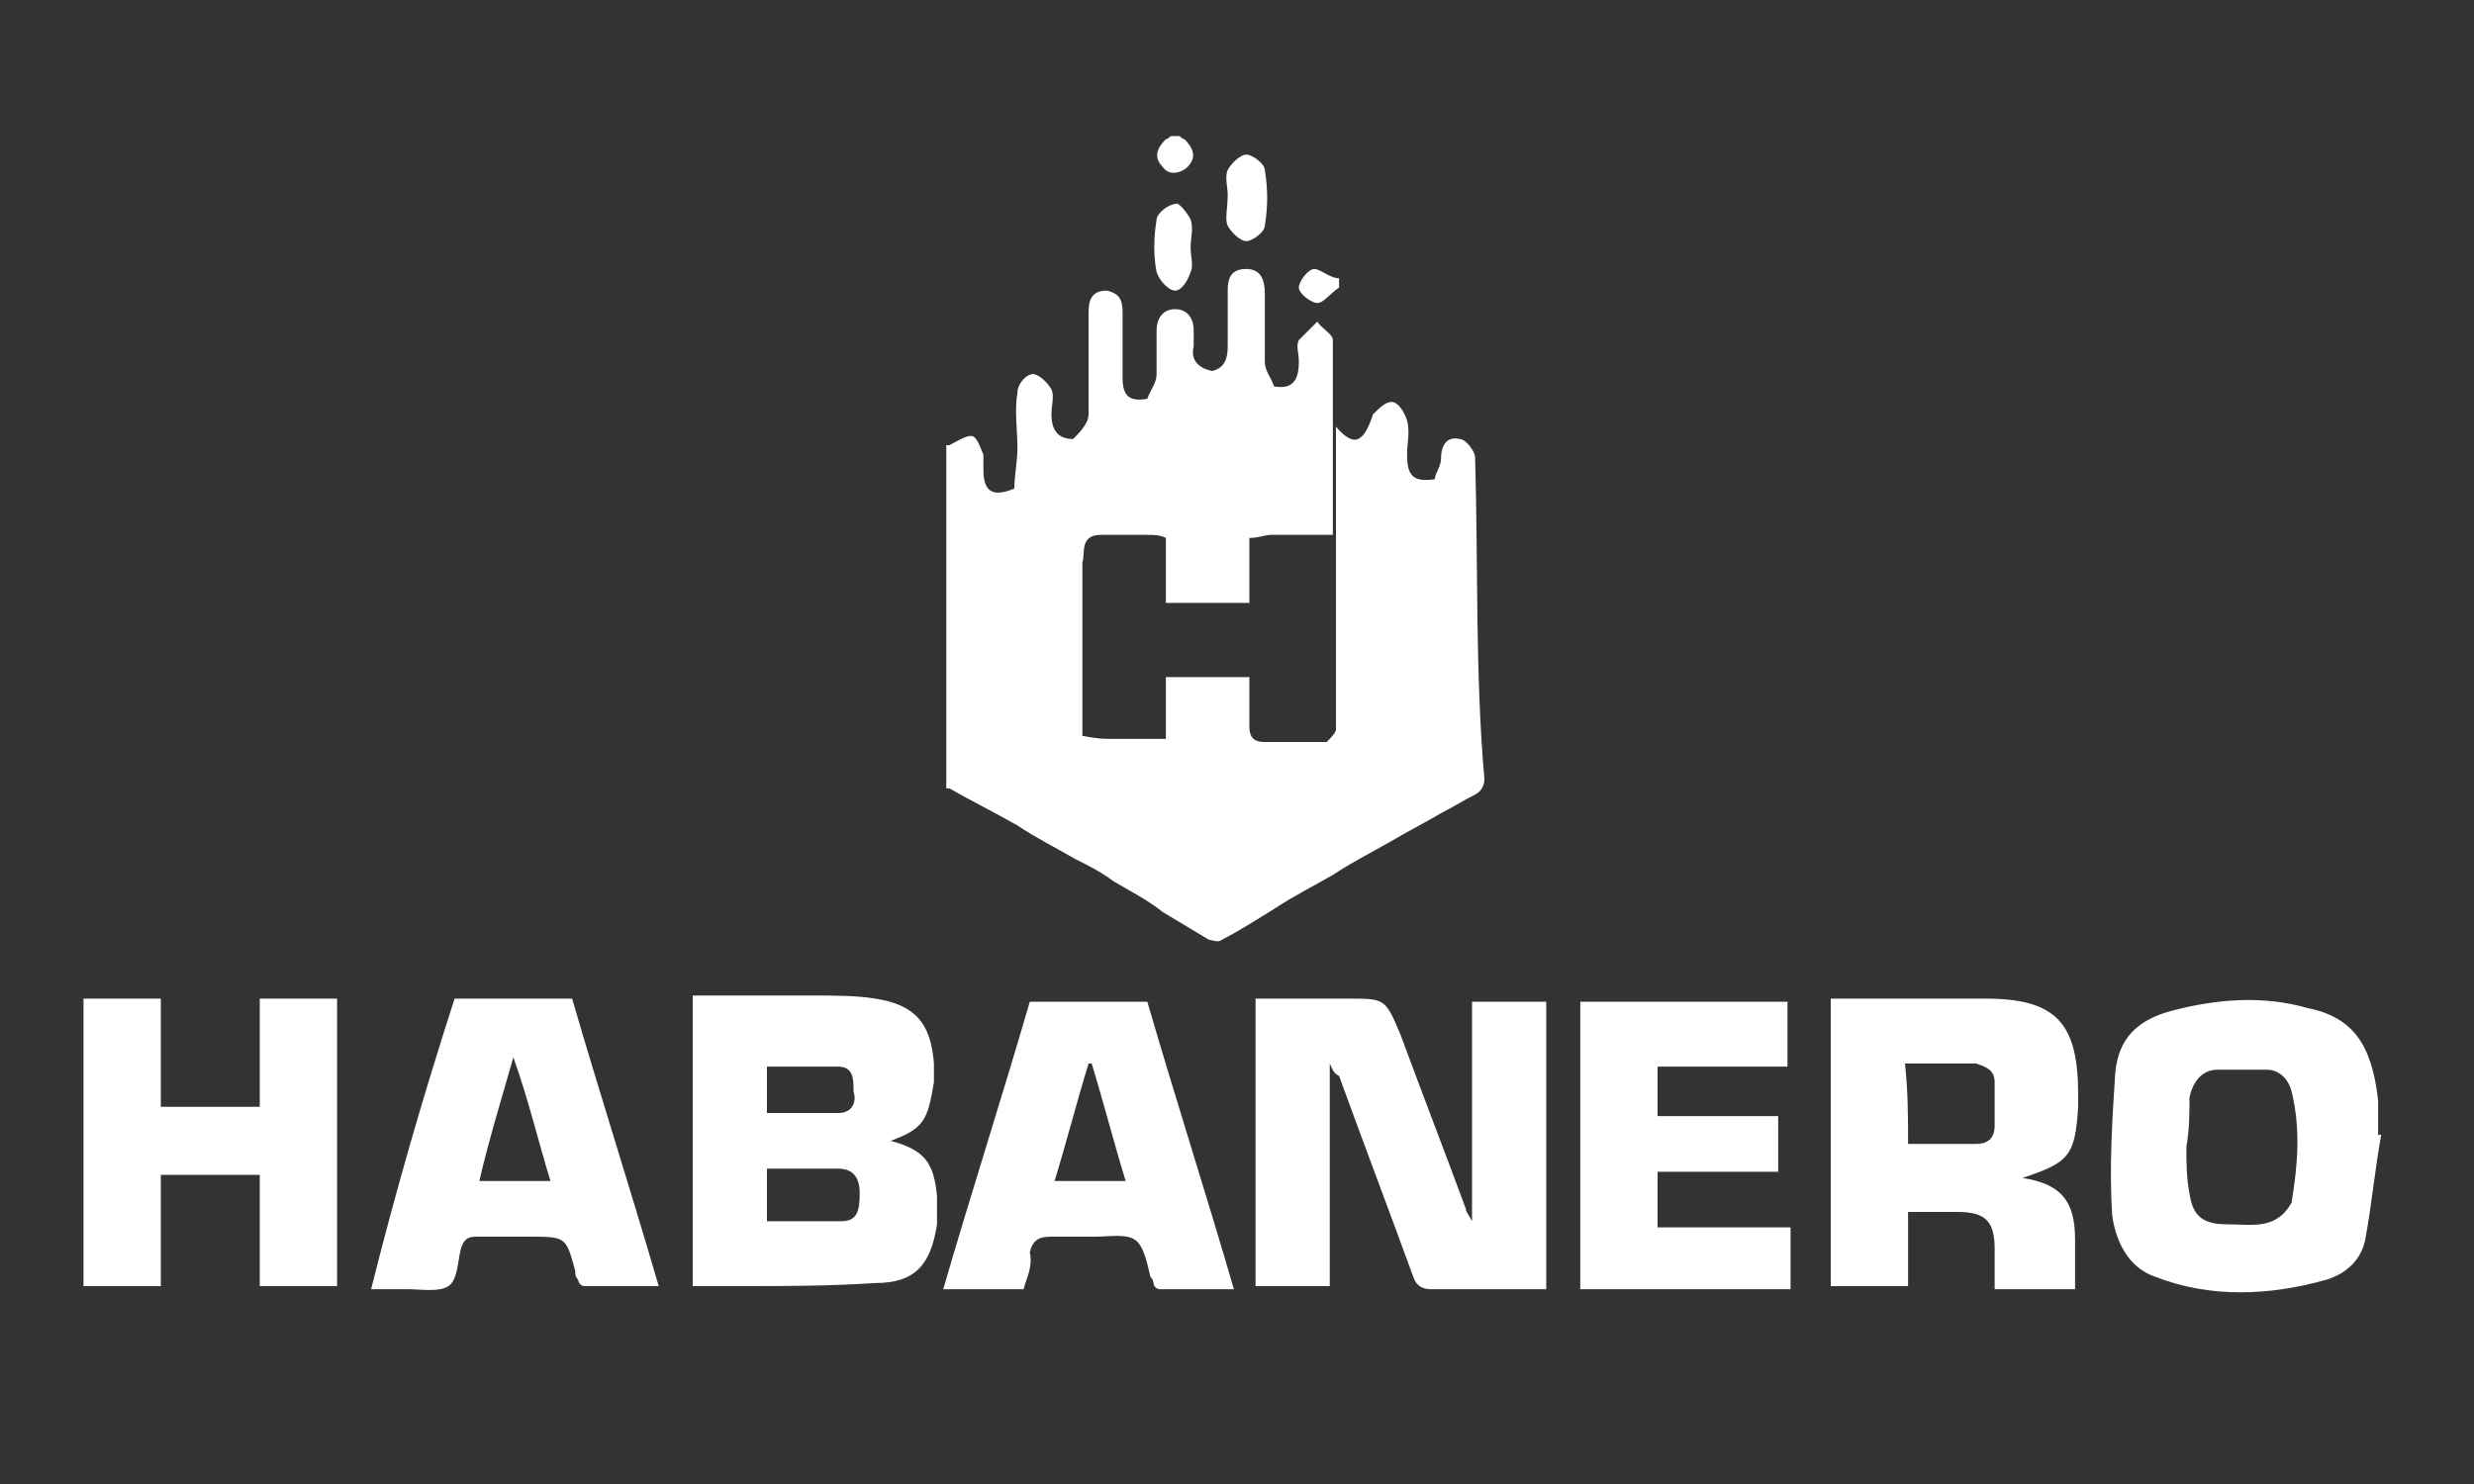 <?xml version="1.0" encoding="utf-8"?>
<!-- Generator: Adobe Illustrator 23.0.1, SVG Export Plug-In . SVG Version: 6.00 Build 0)  -->
<svg version="1.0" id="Layer_1" xmlns="http://www.w3.org/2000/svg" xmlns:xlink="http://www.w3.org/1999/xlink" x="0px" y="0px"
	 viewBox="0 0 80 48" enable-background="new 0 0 80 48" xml:space="preserve">
<rect x="0" y="0" width="80" height="48" fill="#333333" stroke="none"/>
<g>
	<path fill="#FFFFFF" d="M43,34.4c0,2.5,0,4.8,0,7.2c-0.8,0-1.6,0-2.4,0c0-3.1,0-6.2,0-9.3c1,0,2,0,3,0c1.2,0,1.2,0,1.7,1.2
		c0.7,1.9,1.4,3.7,2.1,5.6c0,0.1,0.1,0.2,0.2,0.4c0-2.4,0-4.8,0-7.1c0.8,0,1.6,0,2.4,0c0,3.1,0,6.2,0,9.3c-0.4,0-0.8,0-1.2,0
		c-0.8,0-1.7,0-2.5,0c-0.3,0-0.5-0.1-0.6-0.4c-0.8-2.2-1.6-4.3-2.4-6.5C43.1,34.7,43.1,34.6,43,34.4z"/>
	<path fill="#FFFFFF" d="M28.8,36.9c1.1,0.3,1.4,0.7,1.5,1.8c0,0.3,0,0.6,0,0.9c-0.2,1.3-0.7,1.9-2,1.9c-1.5,0.1-3,0.1-4.5,0.1
		c-0.4,0-0.9,0-1.4,0c0-3.1,0-6.2,0-9.4c1.3,0,2.6,0,3.9,0c0.7,0,1.4,0,2,0.1c1.3,0.2,1.8,0.8,1.9,2.1c0,0.2,0,0.4,0,0.6
		C30,36.2,29.9,36.5,28.8,36.9z M24.8,39.5c0.8,0,1.6,0,2.4,0c0.5,0,0.6-0.3,0.6-0.9c0-0.5-0.2-0.8-0.7-0.8c-0.8,0-1.5,0-2.3,0
		C24.8,38.4,24.8,39,24.8,39.5z M24.8,36c0.8,0,1.5,0,2.3,0c0.5,0,0.6-0.4,0.5-0.7c0-0.4,0-0.8-0.5-0.8c-0.8,0-1.5,0-2.3,0
		C24.8,35,24.8,35.5,24.8,36z"/>
	<path fill="#FFFFFF" d="M65.4,38.1c1.3,0.2,1.7,0.8,1.7,2c0,0.5,0,1,0,1.6c-0.9,0-1.7,0-2.6,0c0-0.4,0-0.8,0-1.3
		c0-0.9-0.3-1.2-1.2-1.2c-0.5,0-1,0-1.5,0c0,0-0.1,0-0.1,0c0,0.8,0,1.6,0,2.4c-0.9,0-1.7,0-2.5,0c0-3.1,0-6.2,0-9.3
		c0.1,0,0.1,0,0.2,0c1.6,0,3.2,0,4.8,0c2.3,0,3,0.8,3,3.1c0,0.1,0,0.3,0,0.4C67.1,37.4,66.9,37.6,65.4,38.1z M61.7,37
		c0.8,0,1.5,0,2.2,0c0.4,0,0.6-0.2,0.6-0.6c0-0.5,0-0.9,0-1.4c0-0.4-0.3-0.5-0.6-0.6c-0.7,0-1.5,0-2.3,0
		C61.7,35.3,61.7,36.2,61.7,37z"/>
	<path fill="#FFFFFF" d="M77,36.7c-0.2,1.1-0.3,2.2-0.5,3.3c-0.1,0.7-0.6,1.2-1.3,1.4c-1.8,0.5-3.7,0.6-5.5-0.1
		c-0.9-0.3-1.3-1.2-1.4-2c-0.1-1.5,0-3.1,0.1-4.6c0.1-1.1,0.7-1.7,1.8-2c1.5-0.4,3-0.5,4.4-0.1c1.5,0.3,2.1,1.2,2.3,3
		c0,0.4,0,0.8,0,1.2C76.9,36.7,76.9,36.7,77,36.7z M70.7,37.1c0,0.5,0,1,0.1,1.5c0.1,0.7,0.4,1,1.2,1c0.8,0,1.6,0.2,2.1-0.7
		c0,0,0,0,0,0c0.2-1.2,0.3-2.4,0-3.6c-0.1-0.4-0.4-0.7-0.8-0.7c-0.5,0-1.1,0-1.6,0c-0.5,0-0.8,0.4-0.9,0.9
		C70.8,36,70.8,36.5,70.7,37.1z"/>
	<path fill="#FFFFFF" d="M8.4,35.8c0-1.2,0-2.3,0-3.5c0.8,0,1.7,0,2.5,0c0,3.1,0,6.2,0,9.3c-0.8,0-1.6,0-2.5,0c0-1.2,0-2.4,0-3.6
		c-1.1,0-2.1,0-3.2,0c0,1.2,0,2.4,0,3.6c-0.9,0-1.7,0-2.5,0c0-3.1,0-6.2,0-9.3c0.8,0,1.6,0,2.5,0c0,1.1,0,2.3,0,3.5
		C6.3,35.8,7.3,35.8,8.4,35.8z"/>
	<path fill="#FFFFFF" d="M33.1,41.7c-0.9,0-1.7,0-2.6,0c0.9-3.1,1.9-6.2,2.8-9.3c1.3,0,2.5,0,3.8,0c0.9,3.1,1.9,6.2,2.8,9.3
		c-0.8,0-1.6,0-2.4,0c-0.1,0-0.2-0.1-0.2-0.2c0,0,0-0.1-0.1-0.2c-0.1-0.4-0.2-1-0.5-1.2c-0.3-0.2-0.8-0.1-1.3-0.1c-0.5,0-1,0-1.4,0
		c-0.4,0-0.6,0.1-0.7,0.5C33.4,41,33.2,41.3,33.1,41.7z M35.3,34.4c0,0-0.1,0-0.1,0c-0.4,1.3-0.7,2.5-1.1,3.8c0.8,0,1.5,0,2.3,0
		C36,36.9,35.7,35.7,35.3,34.4z"/>
	<path fill="#FFFFFF" d="M14.7,32.3c1.3,0,2.5,0,3.8,0c0.9,3.1,1.9,6.2,2.8,9.3c-0.8,0-1.6,0-2.4,0c-0.1,0-0.2-0.1-0.2-0.2
		c-0.1-0.1-0.1-0.2-0.1-0.3c-0.3-1.1-0.3-1.1-1.5-1.1c-0.6,0-1.2,0-1.7,0c-0.3,0-0.4,0.1-0.5,0.4c-0.1,0.4-0.1,1-0.4,1.2
		c-0.3,0.2-0.9,0.1-1.3,0.1c-0.4,0-0.8,0-1.2,0C12.8,38.5,13.7,35.4,14.7,32.3z M15.5,38.2c0.8,0,1.5,0,2.3,0
		c-0.4-1.3-0.7-2.6-1.2-4C16.2,35.6,15.8,36.9,15.5,38.2z"/>
	<path fill="#FFFFFF" d="M57.9,41.7c-2.3,0-4.5,0-6.8,0c0-3.1,0-6.2,0-9.3c2.2,0,4.4,0,6.7,0c0,0.7,0,1.3,0,2.1c-1.4,0-2.8,0-4.2,0
		c0,0.6,0,1.1,0,1.6c1.3,0,2.6,0,3.9,0c0,0.6,0,1.2,0,1.8c-1.3,0-2.6,0-3.9,0c0,0.6,0,1.2,0,1.8c1.4,0,2.8,0,4.3,0
		C57.9,40.3,57.9,41,57.9,41.7z"/>
</g>
<g>
	<path fill="#FFFFFF" d="M38.4,5.4c0.3-0.3,0.2-0.6-0.1-0.9c-0.1,0-0.1-0.1-0.2-0.1c-0.1,0-0.2,0-0.2,0c-0.1,0-0.1,0.1-0.2,0.1
		c-0.3,0.3-0.4,0.6-0.1,0.9C37.8,5.7,38.2,5.6,38.4,5.4z"/>
	<path fill="#FFFFFF" d="M47.7,14.8c0-0.2-0.3-0.6-0.5-0.6c-0.4-0.1-0.6,0.2-0.6,0.6c0,0.3-0.2,0.5-0.2,0.7
		c-0.7,0.1-0.9-0.1-0.9-0.8c0-0.4,0.1-0.7,0-1.1C45.4,13.3,45.2,13,45,13c-0.2,0-0.4,0.2-0.6,0.4c-0.3,0.9-0.6,1.1-1.2,0.4
		c0,1.2,0,2.4,0,3.7c0,2,0,4,0,6.1c0,0.1-0.2,0.3-0.3,0.4c-0.7,0-1.3,0-2,0c-0.3,0-0.5-0.1-0.5-0.5c0-0.5,0-1,0-1.6
		c-0.6,0-1,0-1.5,0c-0.4,0-0.7,0-1.2,0c0,0.7,0,1.3,0,2c0,0.1,0,0.2,0.1,0.4c0-0.1-0.1-0.2-0.1-0.4c-0.6,0-1.2,0-1.7,0
		c0,1.4,0,2.8,0,4.2c0-1.4,0-2.8,0-4.2c-0.3,0-0.5,0-1-0.1c0-1,0-2.1,0-3.1c0-0.5,0-0.9,0-1.4c0-0.1,0-0.2,0-0.4c0-0.2,0-0.5,0-0.7
		c0.1-0.3-0.1-0.9,0.6-0.9c0.5,0,1,0,1.5,0c0.2,0,0.4,0,0.6,0.1c0,0.7,0,1.4,0,2.1c0.6,0,1.1,0,1.6,0c0.3,0,0.7,0,1.1,0
		c0-0.7,0-1.4,0-2.1c0.3,0,0.5-0.1,0.7-0.1c0.7,0,1.3,0,2,0c0-1.2,0-2.4,0-3.7c0-0.9,0-1.8,0-2.6c0-0.2-0.4-0.4-0.5-0.6
		c-0.2,0.2-0.4,0.4-0.6,0.6c-0.1,0.2,0,0.4,0,0.7c0,0.6-0.2,0.9-0.8,0.8c-0.1-0.3-0.3-0.5-0.3-0.8c0-0.7,0-1.4,0-2.2
		c0-0.4-0.1-0.8-0.6-0.8c-0.5,0-0.6,0.3-0.6,0.7c0,0.6,0,1.2,0,1.8c0,0.4-0.1,0.7-0.5,0.8c-0.5-0.1-0.7-0.4-0.6-0.8
		c0-0.2,0-0.3,0-0.5c0-0.4-0.2-0.7-0.6-0.7c-0.4,0-0.6,0.3-0.6,0.7c0,0.5,0,0.9,0,1.4c0,0.3-0.2,0.5-0.3,0.8v0
		c-0.6,0.1-0.8-0.1-0.8-0.7c0-0.7,0-1.4,0-2.1c0-0.4-0.1-0.6-0.5-0.7c-0.5,0-0.6,0.3-0.6,0.7c0,1.1,0,2.2,0,3.3
		c0,0.3-0.3,0.6-0.5,0.8c-0.5,0-0.7-0.3-0.7-0.8c0-0.3,0.1-0.6,0-0.8c-0.1-0.2-0.4-0.5-0.6-0.5c-0.2,0-0.5,0.3-0.5,0.6
		c-0.1,0.6,0,1.2,0,1.8c0,0.4-0.1,0.9-0.1,1.3c-0.7,0.3-1,0.1-1-0.6c0-0.2,0-0.4,0-0.5c-0.1-0.2-0.2-0.6-0.4-0.6
		c-0.2,0-0.5,0.2-0.7,0.3c0,0-0.1,0-0.1,0c0,3.7,0,7.4,0,11.1c0,0,0.1,0,0.1,0c0.7,0.4,1.5,0.8,2.2,1.2c0.6,0.4,1.2,0.7,1.9,1.1
		c0.4,0.2,0.8,0.4,1.2,0.7c0.5,0.3,1.1,0.6,1.6,1c0.5,0.3,1,0.6,1.5,0.9c0.1,0,0.3,0.1,0.4,0c0.6-0.3,1.2-0.7,1.7-1
		c0.6-0.4,1.2-0.7,1.9-1.1c0.6-0.4,1.2-0.7,1.9-1.1c0.5-0.3,1.1-0.6,1.6-0.9c0.4-0.2,0.7-0.4,1.1-0.6c0.2-0.1,0.3-0.3,0.3-0.5
		C47.7,21.8,47.8,18.3,47.7,14.8z"/>
	<path fill="#FFFFFF" d="M39.7,7.3c0.1,0.2,0.4,0.5,0.6,0.5c0.2,0,0.6-0.3,0.6-0.5c0.1-0.6,0.1-1.2,0-1.8c0-0.2-0.4-0.5-0.6-0.5
		c-0.2,0-0.5,0.3-0.6,0.5c-0.1,0.2,0,0.6,0,0.8C39.7,6.7,39.6,7.1,39.7,7.3z"/>
	<path fill="#FFFFFF" d="M38,9.4c0.2,0,0.4-0.3,0.5-0.6c0.1-0.2,0-0.5,0-0.8c0,0,0,0,0,0c0-0.3,0.1-0.6,0-0.9
		c-0.1-0.2-0.4-0.6-0.5-0.5c-0.2,0-0.6,0.3-0.6,0.5c-0.1,0.6-0.1,1.2,0,1.7C37.5,9.1,37.8,9.4,38,9.4z"/>
	<path fill="#FFFFFF" d="M42.6,9.8c0.2,0,0.4-0.3,0.7-0.5c0-0.1,0-0.2,0-0.3C43,9,42.7,8.7,42.5,8.7c-0.2,0-0.5,0.4-0.5,0.6
		C42,9.5,42.4,9.8,42.6,9.8z"/>
	<path fill="#FFFFFF" d="M35,20.7c0-0.5,0-0.9,0-1.4"/>
	<path fill="#FFFFFF" d="M35,18.3c0,0.2,0,0.5,0,0.7"/>
</g>
</svg>
